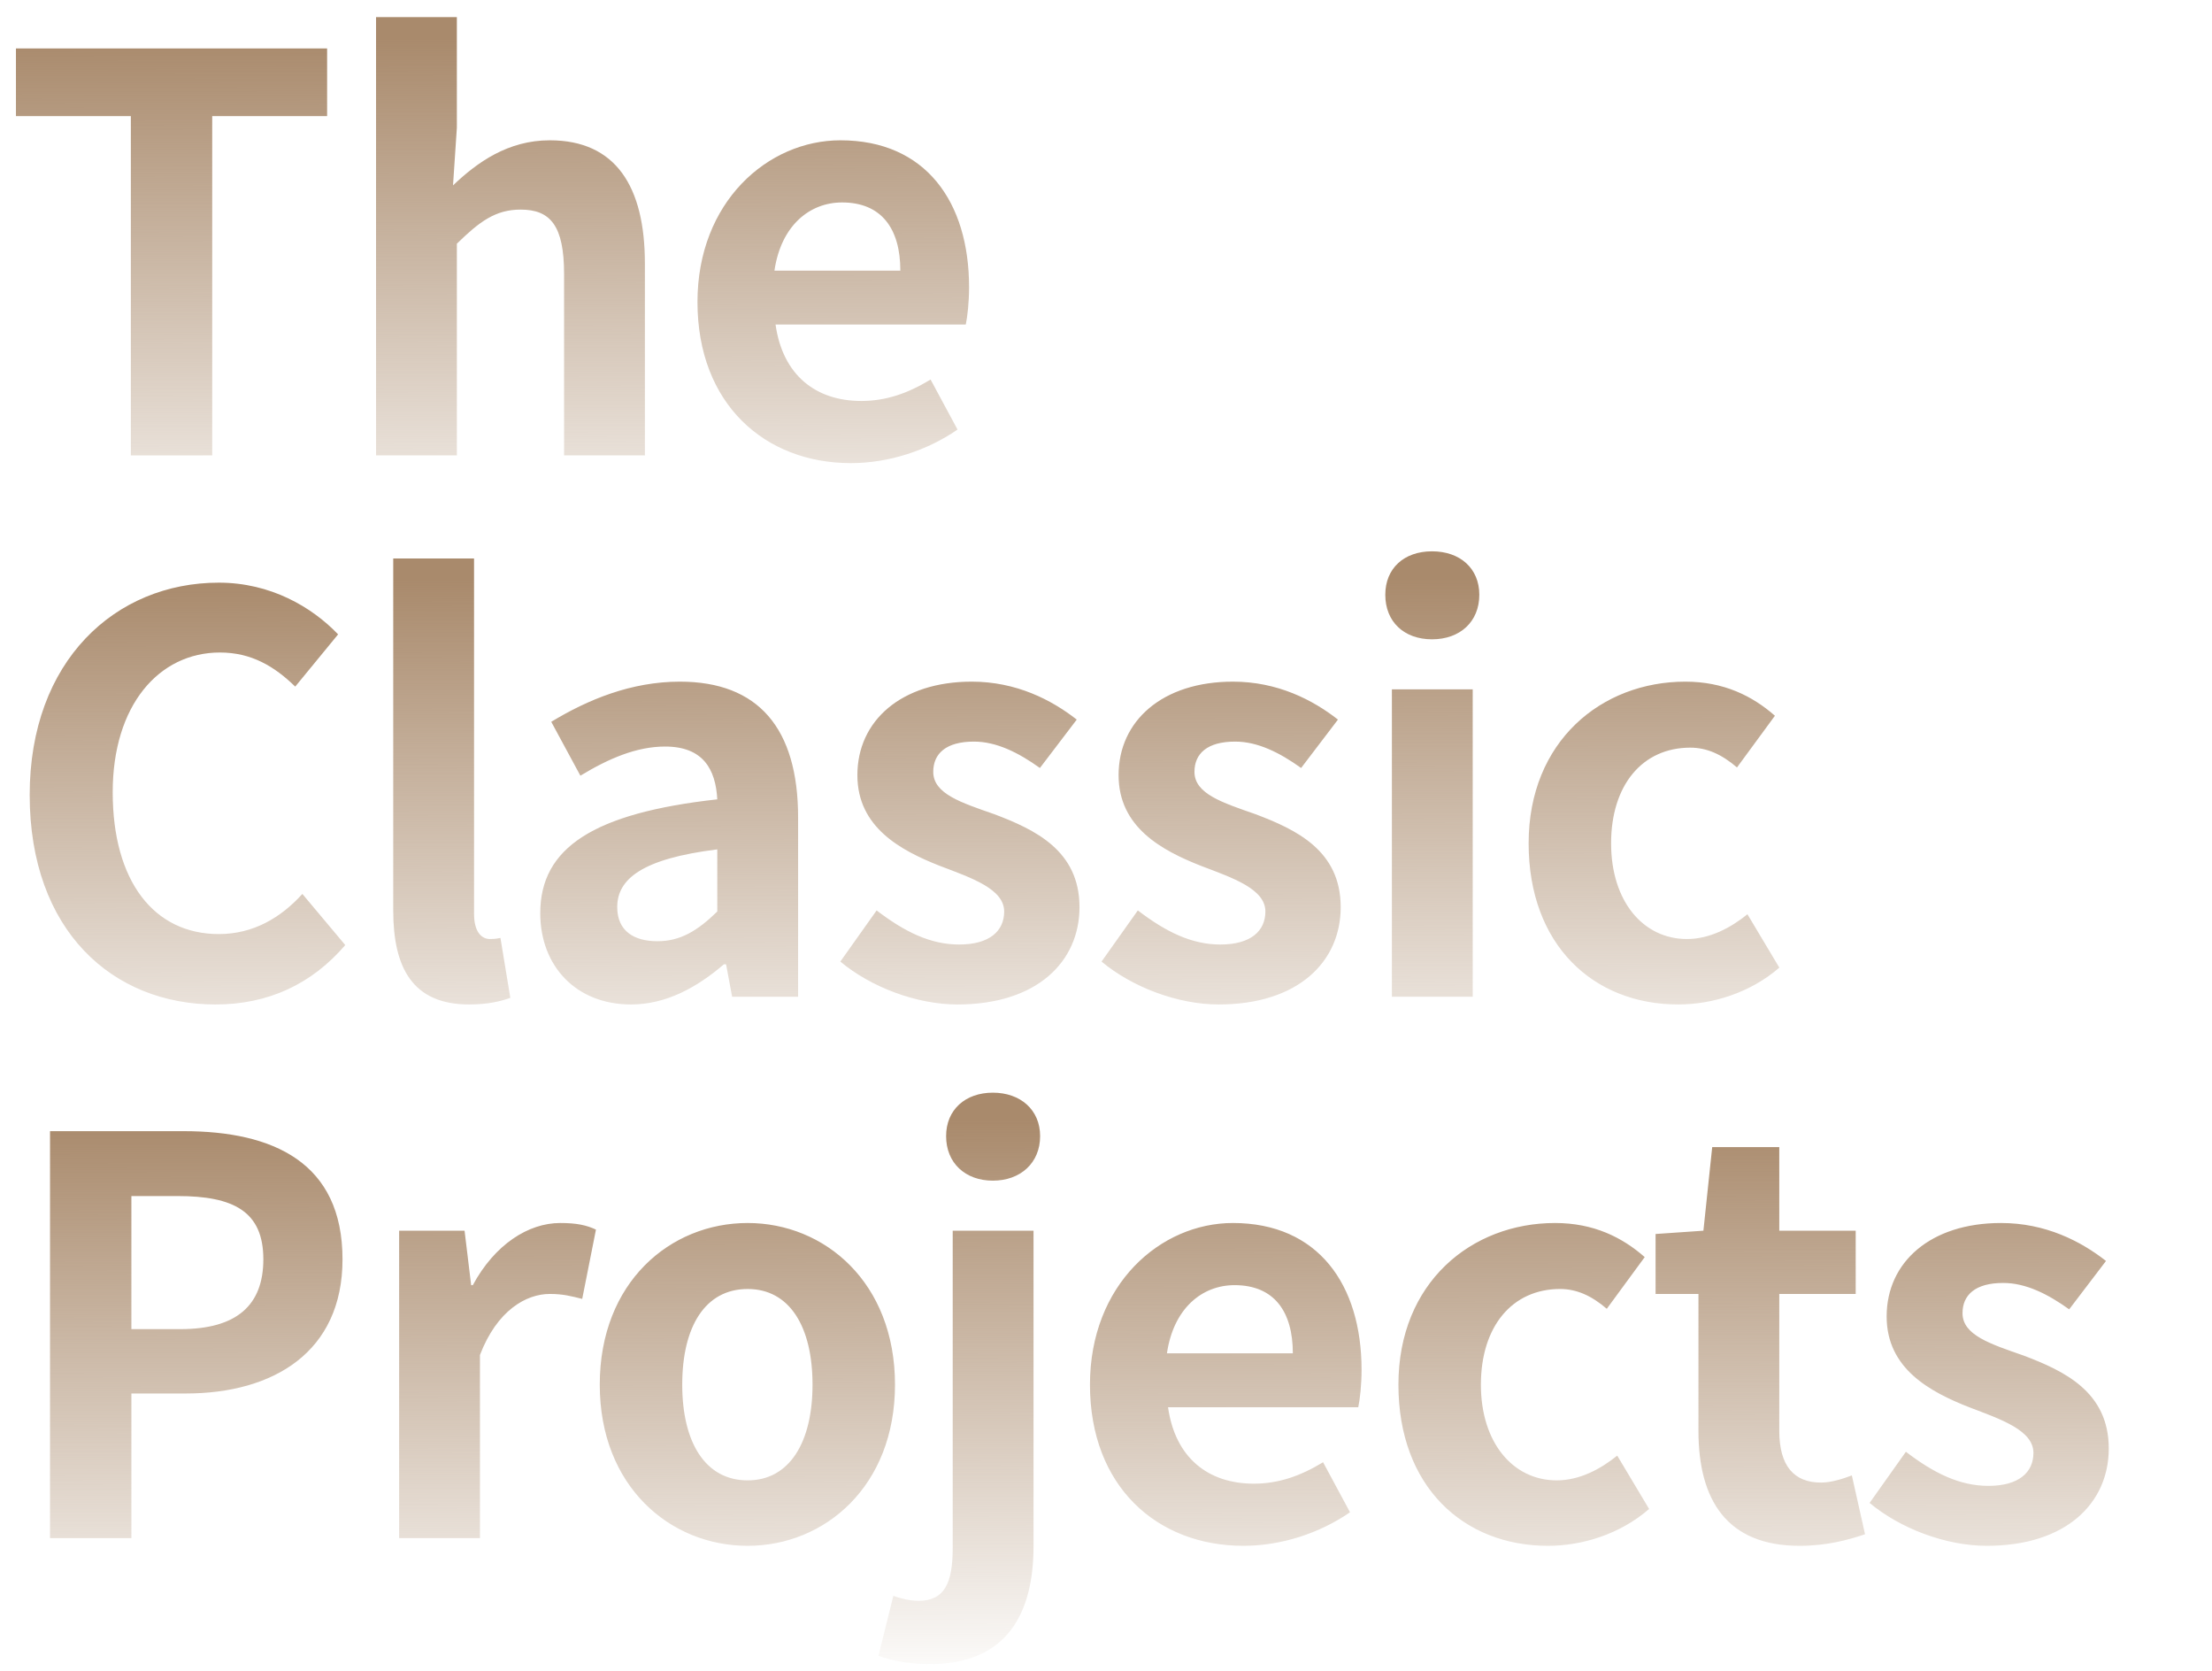<svg width="515" height="389" viewBox="0 0 515 389" fill="none" xmlns="http://www.w3.org/2000/svg">
<g clip-path="url(#clip0_653_878)">
<path d="M30.464 106L30.464 27.024L3.712 27.024L3.712 11.28L76.16 11.28V27.024L49.408 27.024L49.408 106L30.464 106ZM87.552 106V3.984L106.368 3.984V29.712L105.472 43.152C111.104 37.776 118.272 32.656 128 32.656C143.36 32.656 150.144 43.408 150.144 61.328V106L131.328 106V63.76C131.328 52.496 128.128 48.784 121.216 48.784C115.328 48.784 111.616 51.6 106.368 56.72V106L87.552 106ZM198.099 107.792C178.003 107.792 162.387 93.968 162.387 70.288C162.387 46.992 178.771 32.656 195.667 32.656C215.507 32.656 225.619 46.992 225.619 66.832C225.619 70.416 225.235 73.744 224.851 75.536L180.563 75.536C182.227 87.312 189.907 93.328 200.531 93.328C206.291 93.328 211.411 91.536 216.659 88.336L222.931 99.984C215.891 104.848 206.931 107.792 198.099 107.792ZM180.307 62.992L209.619 62.992C209.619 53.264 205.267 47.12 196.051 47.12C188.499 47.12 181.843 52.496 180.307 62.992Z" fill="url(#paint0_linear_653_878)"/>
<path d="M50.176 233.792C26.24 233.792 6.912 216.64 6.912 185.024C6.912 153.792 26.88 135.616 50.944 135.616C62.976 135.616 72.576 141.248 78.72 147.648L68.736 159.808C63.872 155.072 58.496 151.872 51.2 151.872C36.992 151.872 26.24 164.16 26.24 184.384C26.24 205.12 35.84 217.408 50.944 217.408C59.008 217.408 65.408 213.568 70.4 208.064L80.384 219.968C72.576 229.056 62.464 233.792 50.176 233.792ZM109.216 233.792C96.032 233.792 91.552 225.216 91.552 211.904V129.984H110.368V212.672C110.368 217.152 112.288 218.56 114.08 218.56C114.72 218.56 115.232 218.56 116.512 218.304L118.816 232.256C116.64 233.024 113.696 233.792 109.216 233.792ZM146.903 233.792C134.103 233.792 125.783 224.832 125.783 212.544C125.783 197.312 138.199 189.248 166.999 186.048C166.615 179.008 163.671 173.76 154.839 173.76C148.183 173.76 141.655 176.576 135.127 180.544L128.343 168C136.791 162.88 146.903 158.656 158.295 158.656C176.471 158.656 185.815 169.408 185.815 190.272V232H170.455L169.047 224.448H168.535C162.263 229.824 155.095 233.792 146.903 233.792ZM153.047 219.072C158.423 219.072 162.391 216.64 166.999 212.16V197.696C149.463 199.872 143.703 204.608 143.703 211.136C143.703 216.64 147.543 219.072 153.047 219.072ZM222.912 233.792C213.312 233.792 202.688 229.696 195.648 223.808L204.096 211.904C210.624 216.896 216.64 219.84 223.296 219.84C230.464 219.84 233.792 216.64 233.792 212.16C233.792 206.912 226.24 204.352 218.816 201.536C209.728 197.952 199.616 192.576 199.616 180.416C199.616 167.744 209.856 158.656 226.24 158.656C236.608 158.656 244.8 162.88 250.688 167.488L242.112 178.752C237.12 175.168 232 172.608 226.752 172.608C220.224 172.608 217.28 175.424 217.28 179.648C217.28 184.768 223.808 186.816 231.488 189.504C240.96 193.088 251.328 197.952 251.328 211.136C251.328 223.808 241.472 233.792 222.912 233.792ZM283.727 233.792C274.127 233.792 263.503 229.696 256.463 223.808L264.911 211.904C271.439 216.896 277.455 219.84 284.111 219.84C291.279 219.84 294.607 216.64 294.607 212.16C294.607 206.912 287.055 204.352 279.631 201.536C270.543 197.952 260.431 192.576 260.431 180.416C260.431 167.744 270.671 158.656 287.055 158.656C297.423 158.656 305.615 162.88 311.503 167.488L302.927 178.752C297.935 175.168 292.815 172.608 287.567 172.608C281.039 172.608 278.095 175.424 278.095 179.648C278.095 184.768 284.623 186.816 292.303 189.504C301.775 193.088 312.143 197.952 312.143 211.136C312.143 223.808 302.287 233.792 283.727 233.792ZM324.062 232V160.448H342.878V232H324.062ZM333.406 148.8C326.878 148.8 322.526 144.704 322.526 138.432C322.526 132.288 326.878 128.32 333.406 128.32C339.934 128.32 344.414 132.288 344.414 138.432C344.414 144.704 339.934 148.8 333.406 148.8ZM390.713 233.792C371.001 233.792 355.897 219.968 355.897 196.288C355.897 172.48 372.921 158.656 392.377 158.656C401.337 158.656 407.993 161.984 413.241 166.592L404.409 178.624C400.825 175.552 397.369 174.016 393.529 174.016C382.393 174.016 375.097 182.72 375.097 196.288C375.097 209.728 382.521 218.56 392.761 218.56C398.009 218.56 402.873 216 406.841 212.8L414.265 225.216C407.481 231.104 398.649 233.792 390.713 233.792Z" fill="url(#paint1_linear_653_878)"/>
<path d="M11.648 358L11.648 263.28H42.752C63.616 263.28 79.744 270.576 79.744 293.104C79.744 314.736 63.616 324.336 43.264 324.336H30.592V358H11.648ZM30.592 309.36H41.984C55.04 309.36 61.312 303.856 61.312 293.104C61.312 281.968 54.4 278.384 41.344 278.384H30.592L30.592 309.36ZM92.927 358V286.448H108.159L109.695 299.12H110.079C115.199 289.648 123.007 284.656 130.431 284.656C134.271 284.656 136.575 285.168 138.751 286.192L135.551 302.32C132.991 301.68 131.071 301.168 127.999 301.168C122.495 301.168 115.711 305.008 111.743 315.376V358H92.927ZM174.069 359.792C156.021 359.792 139.637 345.968 139.637 322.288C139.637 298.48 156.021 284.656 174.069 284.656C191.989 284.656 208.373 298.48 208.373 322.288C208.373 345.968 191.989 359.792 174.069 359.792ZM174.069 344.56C183.797 344.56 189.173 335.728 189.173 322.288C189.173 308.72 183.797 300.016 174.069 300.016C164.213 300.016 158.837 308.72 158.837 322.288C158.837 335.728 164.213 344.56 174.069 344.56ZM216.562 387.312C211.058 387.312 207.346 386.416 204.53 385.392L207.986 371.44C209.778 372.08 211.826 372.592 213.874 372.592C219.89 372.592 221.81 368.496 221.81 360.304V286.448H240.626V359.92C240.626 375.28 234.61 387.312 216.562 387.312ZM231.154 274.8C224.754 274.8 220.274 270.704 220.274 264.432C220.274 258.288 224.754 254.32 231.154 254.32C237.554 254.32 242.162 258.288 242.162 264.432C242.162 270.704 237.554 274.8 231.154 274.8ZM289.479 359.792C269.383 359.792 253.767 345.968 253.767 322.288C253.767 298.992 270.151 284.656 287.047 284.656C306.887 284.656 316.999 298.992 316.999 318.832C316.999 322.416 316.615 325.744 316.231 327.536L271.943 327.536C273.607 339.312 281.287 345.328 291.911 345.328C297.671 345.328 302.791 343.536 308.039 340.336L314.311 351.984C307.271 356.848 298.311 359.792 289.479 359.792ZM271.687 314.992H300.999C300.999 305.264 296.647 299.12 287.431 299.12C279.879 299.12 273.223 304.496 271.687 314.992ZM360.398 359.792C340.686 359.792 325.582 345.968 325.582 322.288C325.582 298.48 342.606 284.656 362.062 284.656C371.022 284.656 377.678 287.984 382.926 292.592L374.094 304.624C370.51 301.552 367.054 300.016 363.214 300.016C352.078 300.016 344.782 308.72 344.782 322.288C344.782 335.728 352.206 344.56 362.446 344.56C367.694 344.56 372.558 342 376.526 338.8L383.95 351.216C377.166 357.104 368.334 359.792 360.398 359.792ZM418.989 359.792C401.965 359.792 395.437 349.04 395.437 333.04V301.168H385.453V287.216L396.589 286.448L398.637 266.992L414.253 266.992V286.448H432.045V301.168H414.253V333.04C414.253 341.232 417.709 345.072 423.981 345.072C426.413 345.072 429.101 344.176 431.149 343.408L434.221 357.104C430.381 358.384 425.389 359.792 418.989 359.792ZM462.547 359.792C452.947 359.792 442.323 355.696 435.283 349.808L443.731 337.904C450.259 342.896 456.275 345.84 462.931 345.84C470.099 345.84 473.427 342.64 473.427 338.16C473.427 332.912 465.875 330.352 458.451 327.536C449.363 323.952 439.251 318.576 439.251 306.416C439.251 293.744 449.491 284.656 465.875 284.656C476.243 284.656 484.435 288.88 490.323 293.488L481.747 304.752C476.755 301.168 471.635 298.608 466.387 298.608C459.859 298.608 456.915 301.424 456.915 305.648C456.915 310.768 463.443 312.816 471.123 315.504C480.595 319.088 490.963 323.952 490.963 337.136C490.963 349.808 481.107 359.792 462.547 359.792Z" fill="url(#paint2_linear_653_878)"/>
</g>
<defs>
<linearGradient id="paint0_linear_653_878" x1="676.5" y1="8" x2="676.74" y2="140.41" gradientUnits="userSpaceOnUse">
<stop stop-color="#A98A6C"/>
<stop offset="1" stop-color="#A98A6C" stop-opacity="0"/>
</linearGradient>
<linearGradient id="paint1_linear_653_878" x1="676.5" y1="134" x2="676.74" y2="266.41" gradientUnits="userSpaceOnUse">
<stop stop-color="#A98A6C"/>
<stop offset="1" stop-color="#A98A6C" stop-opacity="0"/>
</linearGradient>
<linearGradient id="paint2_linear_653_878" x1="676.5" y1="260" x2="676.74" y2="392.41" gradientUnits="userSpaceOnUse">
<stop stop-color="#A98A6C"/>
<stop offset="1" stop-color="#A98A6C" stop-opacity="0"/>
</linearGradient>
<clipPath id="clip0_653_878">
<rect width="515" height="389" fill="white"/>
</clipPath>
</defs>
</svg>
